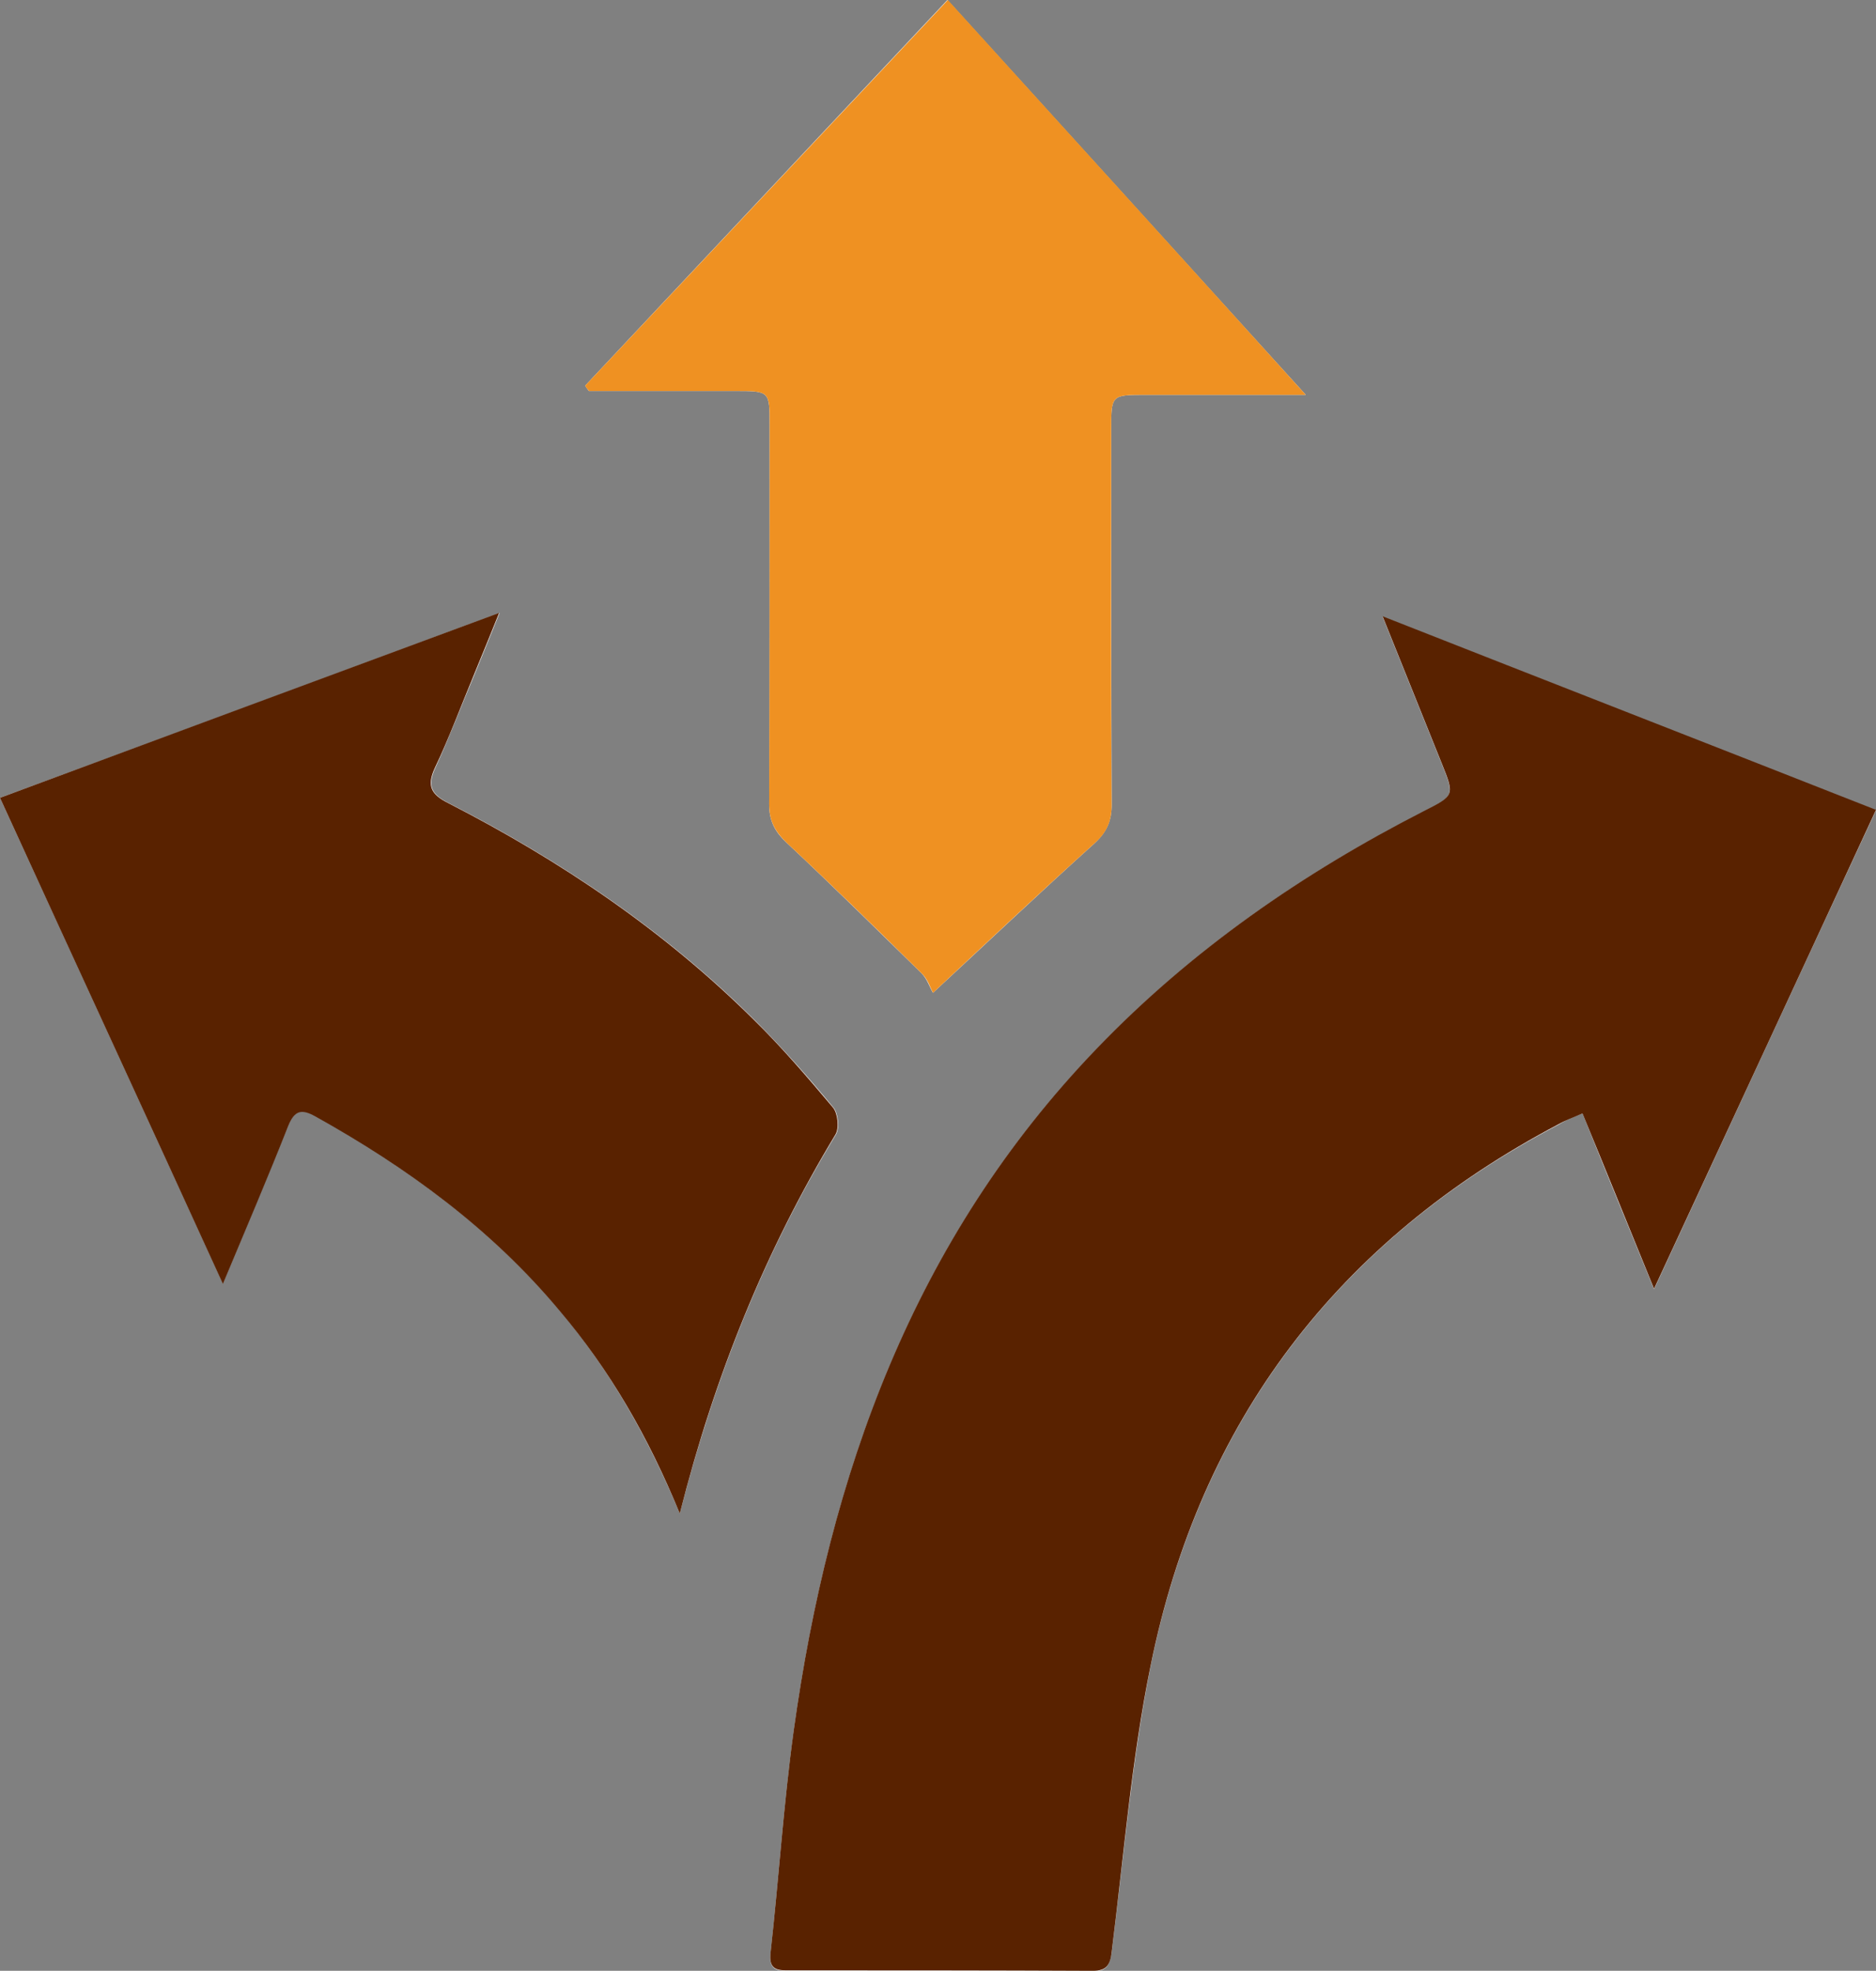 <?xml version="1.0" encoding="utf-8"?>
<!-- Generator: Adobe Illustrator 22.1.0, SVG Export Plug-In . SVG Version: 6.00 Build 0)  -->
<svg version="1.1" id="Layer_1" xmlns="http://www.w3.org/2000/svg" xmlns:xlink="http://www.w3.org/1999/xlink" x="0px" y="0px"
	 viewBox="0 0 390.5 410.3" style="enable-background:new 0 0 390.5 410.3;" xml:space="preserve">
<rect x="0" y="0" width="390.5" height="410.3" fill="#808080" stroke="none"/>
<style type="text/css">
	.st0{fill:#FFFFFF;}
	.st1{fill-rule:evenodd;clip-rule:evenodd;fill:#592200;}
	.st2{fill-rule:evenodd;clip-rule:evenodd;fill:#ef9122;}
</style>
<g>
	<path class="st0" d="M329.4,231.8c4.9,12.2,9.7,23.9,14.9,36.6c15.7-33.9,30.8-66.6,46.2-99.7c-34.3-13.4-67.8-26.6-102.7-40.3
		c4.5,11.2,8.4,20.9,12.3,30.6c2.7,6.7,2.6,6.7-3.8,10c-25.3,12.9-48.3,28.9-68,49.4c-38.2,39.7-55.7,88.7-63.1,142.1
		c-2.1,15.3-3.1,30.7-4.8,46.1c-0.3,2.7,0.5,3.7,3.1,3.7c21.3,0,42.7,0,64,0.1c2.8,0,3.5-1.2,3.9-3.9c2.5-19.9,4.2-40,8.1-59.6
		c10.3-50.9,38.9-88.6,85-112.8C325.9,233.2,327.5,232.6,329.4,231.8z M141.5,315.1c7.4-28.8,17.8-54.7,32.5-78.9
		c0.8-1.3,0.5-4.4-0.5-5.6c-5.2-6.3-10.6-12.4-16.4-18.2c-18.7-18.6-40.3-33.2-63.7-45.2c-3.6-1.8-4.5-3.6-2.8-7.3
		c2.9-6.3,5.4-12.9,8.1-19.3c1.6-3.9,3.2-7.8,5.3-13C68.5,140.8,34.5,153.4,0,166.1c15.5,33.8,30.8,67,46.4,101.1
		c4.9-11.7,9.3-22.3,13.6-32.9c1.3-3.2,2.7-3.6,5.6-2c19.2,10.7,36.7,23.6,50.9,40.5C126.9,285.2,134.8,299,141.5,315.1z
		 M121.8,80.3c0.3,0.4,0.5,0.8,0.8,1.1c10.1,0,20.3,0,30.4,0c7.2,0,7.2,0,7.2,7c0,26.3,0.1,52.6-0.1,79c0,3.5,1.2,5.8,3.7,8.1
		c9.5,8.9,18.7,18,28,27.1c1.2,1.2,1.8,3.1,2.4,4.1c12.1-11.2,22.7-21.3,33.6-31.1c2.6-2.4,3.6-4.7,3.6-8.1c-0.1-26-0.1-52-0.1-78
		c0-7.3,0-7.3,7.2-7.3c10.6,0,21.2,0,33.3,0C246.4,54.2,222,27.3,197.2,0C171.8,27,146.8,53.7,121.8,80.3z"/>
	<path class="st1" d="M329.4,231.8c-2,0.9-3.5,1.4-4.9,2.2c-46.1,24.3-74.7,61.9-85,112.8c-4,19.6-5.6,39.7-8.1,59.6
		c-0.3,2.7-1.1,3.9-3.9,3.9c-21.3-0.1-42.7-0.1-64-0.1c-2.6,0-3.4-1-3.1-3.7c1.7-15.3,2.7-30.8,4.8-46.1
		c7.4-53.4,24.9-102.4,63.1-142.1c19.7-20.5,42.8-36.5,68-49.4c6.5-3.3,6.5-3.3,3.8-10c-3.9-9.7-7.8-19.4-12.3-30.6
		c34.8,13.7,68.4,26.8,102.7,40.3c-15.4,33.2-30.5,65.9-46.2,99.7C339.1,255.6,334.4,243.9,329.4,231.8z"/>
	<path class="st1" d="M141.5,315.1c-6.6-16.1-14.6-29.9-25-42.2c-14.2-17-31.7-29.8-50.9-40.5c-2.9-1.6-4.3-1.2-5.6,2
		c-4.2,10.6-8.7,21.2-13.6,32.9C30.8,233.1,15.5,200,0,166.1c34.5-12.8,68.5-25.4,103.9-38.5c-2.1,5.2-3.7,9.1-5.3,13
		c-2.7,6.5-5.1,13-8.1,19.3c-1.7,3.7-0.8,5.5,2.8,7.3c23.4,12,45,26.6,63.7,45.2c5.8,5.7,11.1,11.9,16.4,18.2c1,1.2,1.3,4.3,0.5,5.6
		C159.3,260.4,148.8,286.3,141.5,315.1z"/>
	<path class="st2" d="M121.8,80.3c25-26.6,50-53.2,75.5-80.3c24.8,27.3,49.2,54.2,74.5,82.2c-12.1,0-22.7,0-33.3,0
		c-7.2,0-7.2,0-7.2,7.3c0,26-0.1,52,0.1,78c0,3.5-1,5.8-3.6,8.1c-10.9,9.8-21.5,19.8-33.6,31.1c-0.5-1-1.1-2.9-2.4-4.1
		c-9.2-9.1-18.5-18.2-28-27.1c-2.5-2.4-3.7-4.6-3.7-8.1c0.1-26.3,0.1-52.6,0.1-79c0-7,0-7-7.2-7c-10.1,0-20.3,0-30.4,0
		C122.3,81,122,80.7,121.8,80.3z"/>
</g>
</svg>
